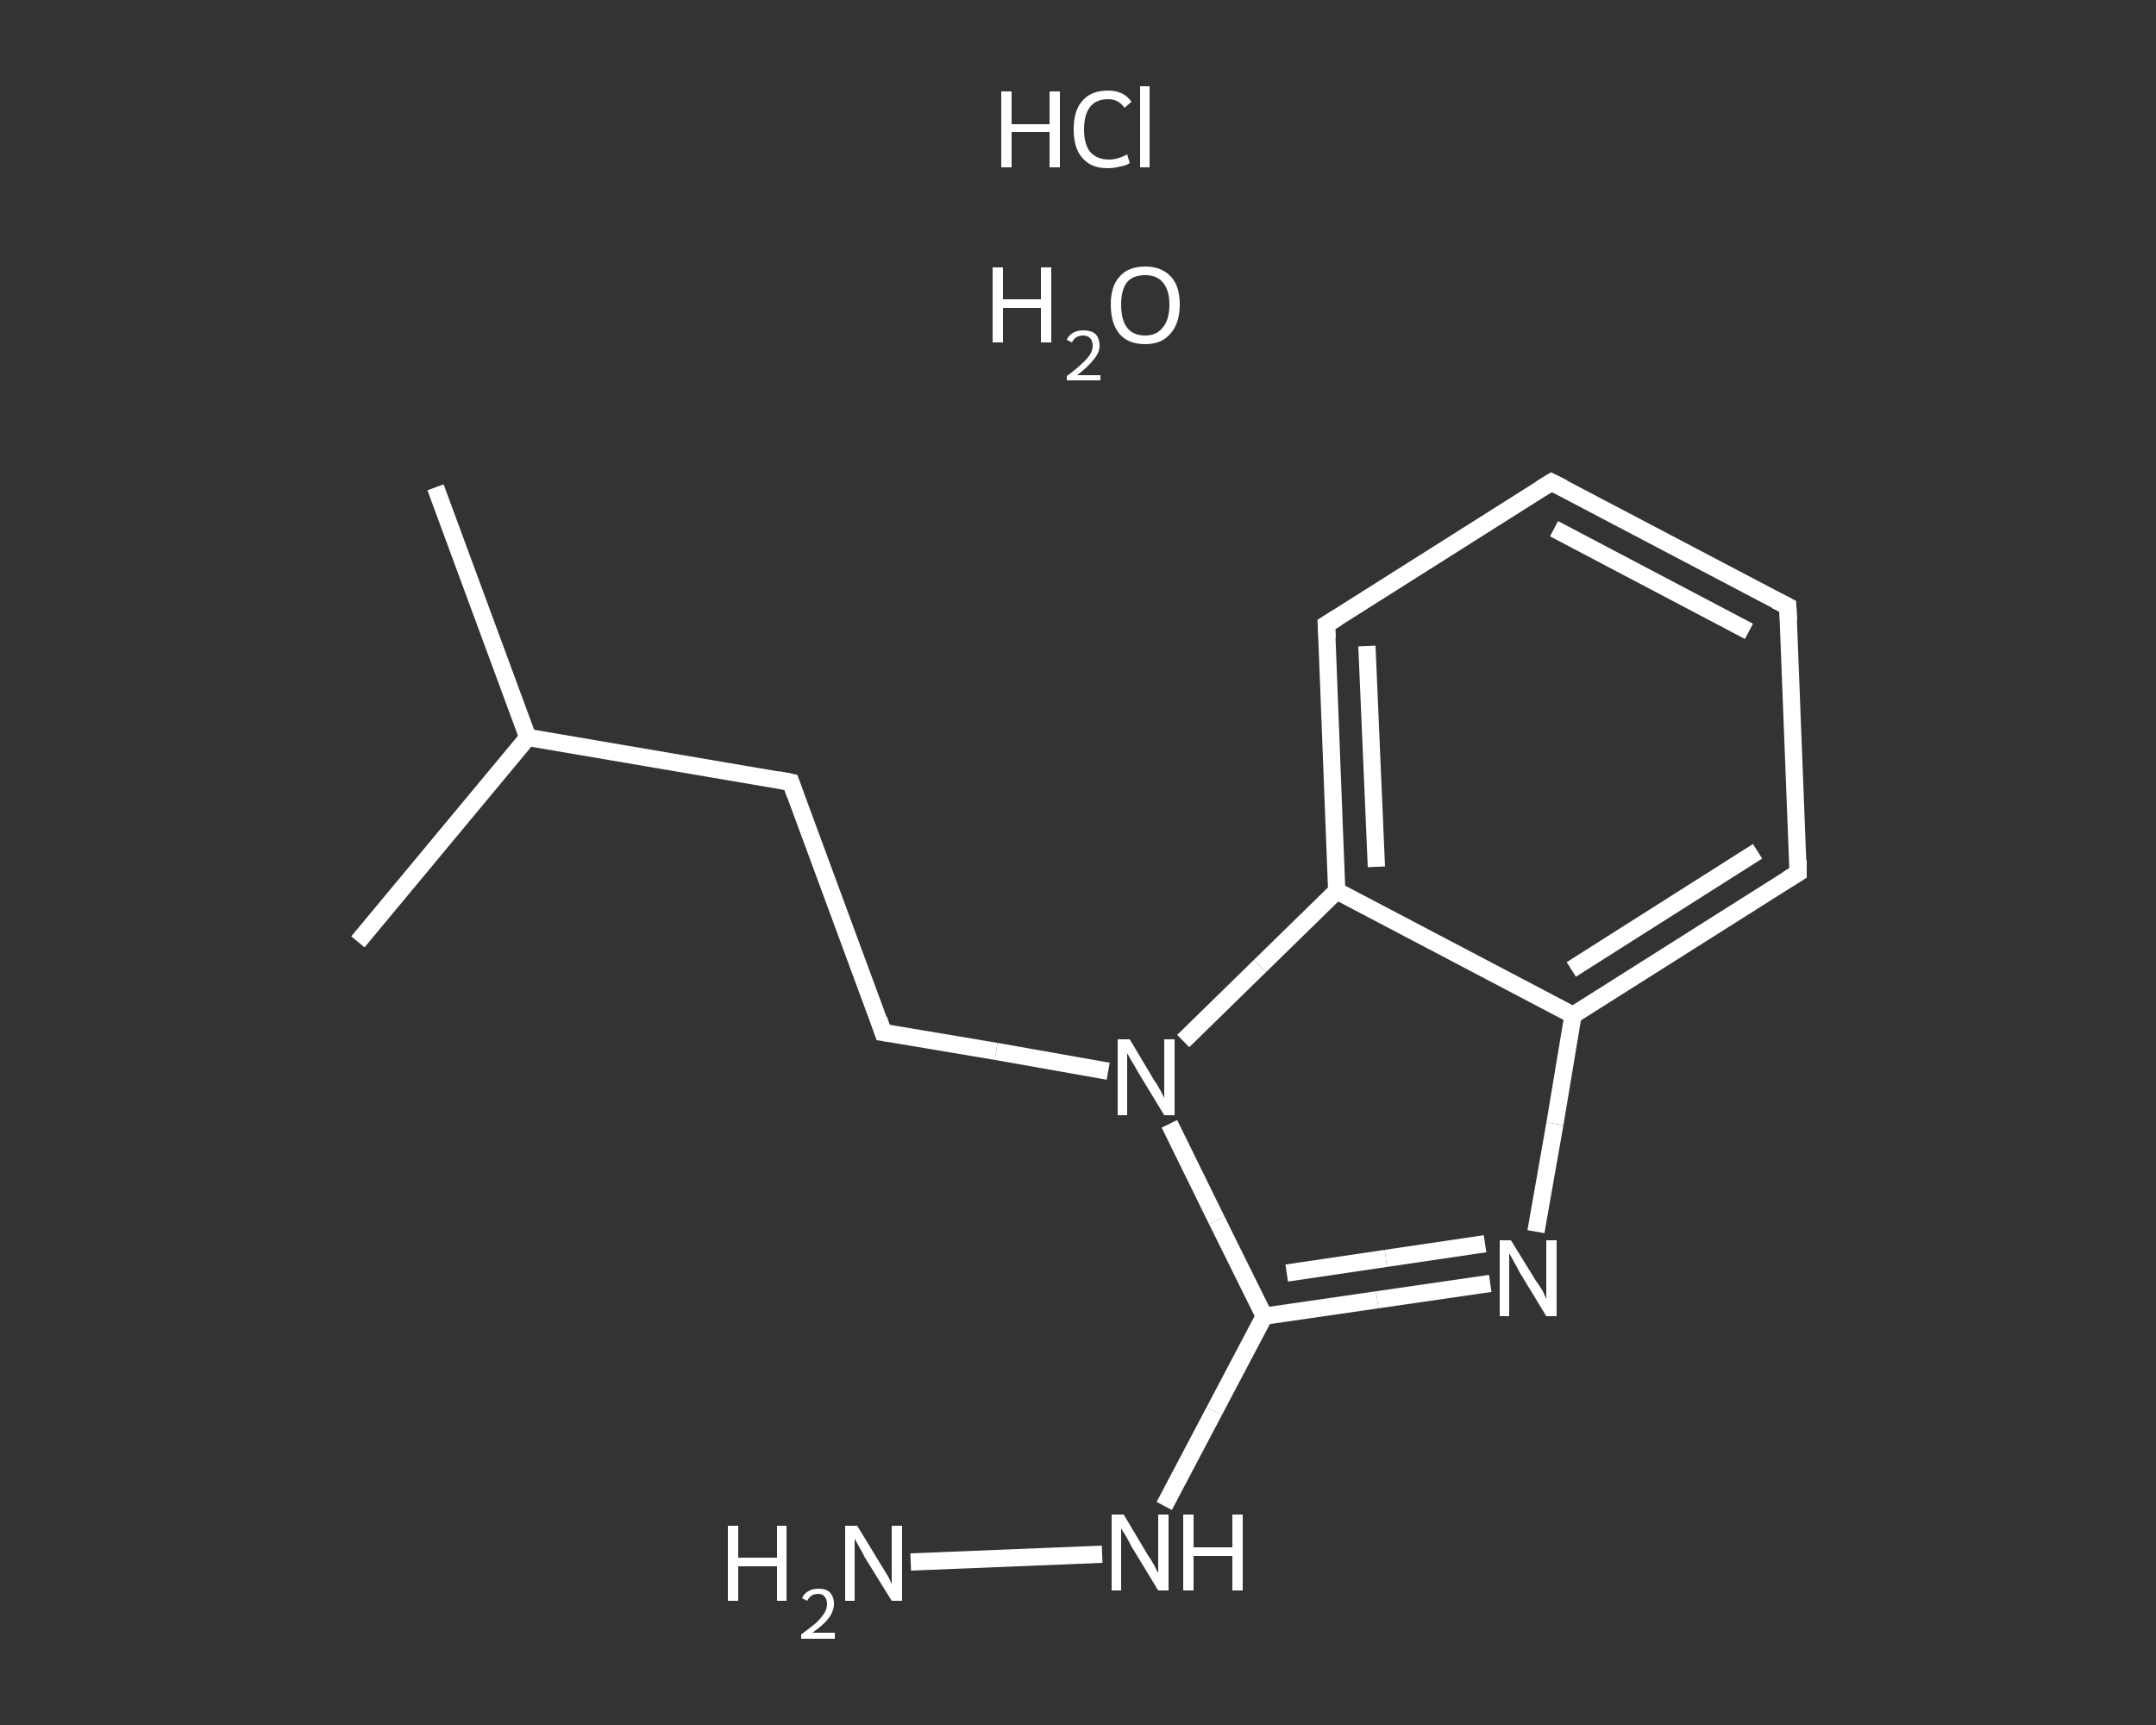 <?xml version='1.0' encoding='iso-8859-1'?>
<svg version='1.1' baseProfile='full'
              xmlns='http://www.w3.org/2000/svg'
                      xmlns:rdkit='http://www.rdkit.org/xml'
                      xmlns:xlink='http://www.w3.org/1999/xlink'
                  xml:space='preserve'
width='250px' height='200px' viewBox='0 0 250 200'>
<rect x="0" y="0" width="250" height="200" fill="#333333" stroke="none"/>
<!-- END OF HEADER -->
<rect style='opacity:1.0;fill:transparent;stroke:none' width='250.0' height='200.0' x='0.0' y='0.0'> </rect>
<path class='bond-0 atom-0 atom-1' d='M 50.5,56.5 L 61.2,85.5' style='fill:none;fill-rule:evenodd;stroke:#FFFFFF;stroke-width:2.0px;stroke-linecap:butt;stroke-linejoin:miter;stroke-opacity:1' />
<path class='bond-1 atom-1 atom-2' d='M 61.2,85.5 L 41.5,109.2' style='fill:none;fill-rule:evenodd;stroke:#FFFFFF;stroke-width:2.0px;stroke-linecap:butt;stroke-linejoin:miter;stroke-opacity:1' />
<path class='bond-2 atom-1 atom-3' d='M 61.2,85.5 L 91.7,90.7' style='fill:none;fill-rule:evenodd;stroke:#FFFFFF;stroke-width:2.0px;stroke-linecap:butt;stroke-linejoin:miter;stroke-opacity:1' />
<path class='bond-3 atom-3 atom-4' d='M 91.7,90.7 L 102.4,119.7' style='fill:none;fill-rule:evenodd;stroke:#FFFFFF;stroke-width:2.0px;stroke-linecap:butt;stroke-linejoin:miter;stroke-opacity:1' />
<path class='bond-4 atom-4 atom-5' d='M 102.4,119.7 L 115.5,121.9' style='fill:none;fill-rule:evenodd;stroke:#FFFFFF;stroke-width:2.0px;stroke-linecap:butt;stroke-linejoin:miter;stroke-opacity:1' />
<path class='bond-4 atom-4 atom-5' d='M 115.5,121.9 L 128.5,124.2' style='fill:none;fill-rule:evenodd;stroke:#FFFFFF;stroke-width:2.0px;stroke-linecap:butt;stroke-linejoin:miter;stroke-opacity:1' />
<path class='bond-5 atom-5 atom-6' d='M 135.6,130.3 L 141.1,141.5' style='fill:none;fill-rule:evenodd;stroke:#FFFFFF;stroke-width:2.0px;stroke-linecap:butt;stroke-linejoin:miter;stroke-opacity:1' />
<path class='bond-5 atom-5 atom-6' d='M 141.1,141.5 L 146.6,152.6' style='fill:none;fill-rule:evenodd;stroke:#FFFFFF;stroke-width:2.0px;stroke-linecap:butt;stroke-linejoin:miter;stroke-opacity:1' />
<path class='bond-6 atom-6 atom-7' d='M 146.6,152.6 L 140.8,163.6' style='fill:none;fill-rule:evenodd;stroke:#FFFFFF;stroke-width:2.0px;stroke-linecap:butt;stroke-linejoin:miter;stroke-opacity:1' />
<path class='bond-6 atom-6 atom-7' d='M 140.8,163.6 L 135.0,174.6' style='fill:none;fill-rule:evenodd;stroke:#FFFFFF;stroke-width:2.0px;stroke-linecap:butt;stroke-linejoin:miter;stroke-opacity:1' />
<path class='bond-7 atom-7 atom-8' d='M 127.8,180.2 L 105.6,181.1' style='fill:none;fill-rule:evenodd;stroke:#FFFFFF;stroke-width:2.0px;stroke-linecap:butt;stroke-linejoin:miter;stroke-opacity:1' />
<path class='bond-8 atom-6 atom-9' d='M 146.6,152.6 L 159.7,150.7' style='fill:none;fill-rule:evenodd;stroke:#FFFFFF;stroke-width:2.0px;stroke-linecap:butt;stroke-linejoin:miter;stroke-opacity:1' />
<path class='bond-8 atom-6 atom-9' d='M 159.7,150.7 L 172.8,148.8' style='fill:none;fill-rule:evenodd;stroke:#FFFFFF;stroke-width:2.0px;stroke-linecap:butt;stroke-linejoin:miter;stroke-opacity:1' />
<path class='bond-8 atom-6 atom-9' d='M 149.2,147.6 L 160.7,145.9' style='fill:none;fill-rule:evenodd;stroke:#FFFFFF;stroke-width:2.0px;stroke-linecap:butt;stroke-linejoin:miter;stroke-opacity:1' />
<path class='bond-8 atom-6 atom-9' d='M 160.7,145.9 L 172.2,144.2' style='fill:none;fill-rule:evenodd;stroke:#FFFFFF;stroke-width:2.0px;stroke-linecap:butt;stroke-linejoin:miter;stroke-opacity:1' />
<path class='bond-9 atom-9 atom-10' d='M 178.1,142.8 L 180.3,130.3' style='fill:none;fill-rule:evenodd;stroke:#FFFFFF;stroke-width:2.0px;stroke-linecap:butt;stroke-linejoin:miter;stroke-opacity:1' />
<path class='bond-9 atom-9 atom-10' d='M 180.3,130.3 L 182.4,117.7' style='fill:none;fill-rule:evenodd;stroke:#FFFFFF;stroke-width:2.0px;stroke-linecap:butt;stroke-linejoin:miter;stroke-opacity:1' />
<path class='bond-10 atom-10 atom-11' d='M 182.4,117.7 L 208.5,101.2' style='fill:none;fill-rule:evenodd;stroke:#FFFFFF;stroke-width:2.0px;stroke-linecap:butt;stroke-linejoin:miter;stroke-opacity:1' />
<path class='bond-10 atom-10 atom-11' d='M 182.2,112.4 L 203.8,98.7' style='fill:none;fill-rule:evenodd;stroke:#FFFFFF;stroke-width:2.0px;stroke-linecap:butt;stroke-linejoin:miter;stroke-opacity:1' />
<path class='bond-11 atom-11 atom-12' d='M 208.5,101.2 L 207.3,70.3' style='fill:none;fill-rule:evenodd;stroke:#FFFFFF;stroke-width:2.0px;stroke-linecap:butt;stroke-linejoin:miter;stroke-opacity:1' />
<path class='bond-12 atom-12 atom-13' d='M 207.3,70.3 L 179.9,55.9' style='fill:none;fill-rule:evenodd;stroke:#FFFFFF;stroke-width:2.0px;stroke-linecap:butt;stroke-linejoin:miter;stroke-opacity:1' />
<path class='bond-12 atom-12 atom-13' d='M 202.8,73.2 L 180.2,61.3' style='fill:none;fill-rule:evenodd;stroke:#FFFFFF;stroke-width:2.0px;stroke-linecap:butt;stroke-linejoin:miter;stroke-opacity:1' />
<path class='bond-13 atom-13 atom-14' d='M 179.9,55.9 L 153.8,72.4' style='fill:none;fill-rule:evenodd;stroke:#FFFFFF;stroke-width:2.0px;stroke-linecap:butt;stroke-linejoin:miter;stroke-opacity:1' />
<path class='bond-14 atom-14 atom-15' d='M 153.8,72.4 L 155.0,103.3' style='fill:none;fill-rule:evenodd;stroke:#FFFFFF;stroke-width:2.0px;stroke-linecap:butt;stroke-linejoin:miter;stroke-opacity:1' />
<path class='bond-14 atom-14 atom-15' d='M 158.5,74.9 L 159.6,100.5' style='fill:none;fill-rule:evenodd;stroke:#FFFFFF;stroke-width:2.0px;stroke-linecap:butt;stroke-linejoin:miter;stroke-opacity:1' />
<path class='bond-15 atom-15 atom-5' d='M 155.0,103.3 L 146.1,112.0' style='fill:none;fill-rule:evenodd;stroke:#FFFFFF;stroke-width:2.0px;stroke-linecap:butt;stroke-linejoin:miter;stroke-opacity:1' />
<path class='bond-15 atom-15 atom-5' d='M 146.1,112.0 L 137.2,120.7' style='fill:none;fill-rule:evenodd;stroke:#FFFFFF;stroke-width:2.0px;stroke-linecap:butt;stroke-linejoin:miter;stroke-opacity:1' />
<path class='bond-16 atom-15 atom-10' d='M 155.0,103.3 L 182.4,117.7' style='fill:none;fill-rule:evenodd;stroke:#FFFFFF;stroke-width:2.0px;stroke-linecap:butt;stroke-linejoin:miter;stroke-opacity:1' />
<path d='M 90.2,90.4 L 91.7,90.7 L 92.2,92.1' style='fill:none;stroke:#FFFFFF;stroke-width:2.0px;stroke-linecap:butt;stroke-linejoin:miter;stroke-opacity:1;' />
<path d='M 101.9,118.2 L 102.4,119.7 L 103.1,119.8' style='fill:none;stroke:#FFFFFF;stroke-width:2.0px;stroke-linecap:butt;stroke-linejoin:miter;stroke-opacity:1;' />
<path d='M 207.2,102.0 L 208.5,101.2 L 208.5,99.7' style='fill:none;stroke:#FFFFFF;stroke-width:2.0px;stroke-linecap:butt;stroke-linejoin:miter;stroke-opacity:1;' />
<path d='M 207.4,71.9 L 207.3,70.3 L 205.9,69.6' style='fill:none;stroke:#FFFFFF;stroke-width:2.0px;stroke-linecap:butt;stroke-linejoin:miter;stroke-opacity:1;' />
<path d='M 181.3,56.6 L 179.9,55.9 L 178.6,56.7' style='fill:none;stroke:#FFFFFF;stroke-width:2.0px;stroke-linecap:butt;stroke-linejoin:miter;stroke-opacity:1;' />
<path d='M 155.1,71.6 L 153.8,72.4 L 153.9,74.0' style='fill:none;stroke:#FFFFFF;stroke-width:2.0px;stroke-linecap:butt;stroke-linejoin:miter;stroke-opacity:1;' />
<path class='atom-5' d='M 131.0 120.5
L 133.8 125.2
Q 134.1 125.6, 134.6 126.5
Q 135.0 127.3, 135.0 127.3
L 135.0 120.5
L 136.2 120.5
L 136.2 129.3
L 135.0 129.3
L 131.9 124.2
Q 131.6 123.6, 131.2 123.0
Q 130.8 122.3, 130.7 122.1
L 130.7 129.3
L 129.6 129.3
L 129.6 120.5
L 131.0 120.5
' fill='#FFFFFF'/>
<path class='atom-7' d='M 130.3 175.6
L 133.1 180.3
Q 133.4 180.7, 133.9 181.6
Q 134.3 182.4, 134.3 182.4
L 134.3 175.6
L 135.5 175.6
L 135.5 184.4
L 134.3 184.4
L 131.2 179.3
Q 130.9 178.7, 130.5 178.0
Q 130.1 177.4, 130.0 177.2
L 130.0 184.4
L 128.9 184.4
L 128.9 175.6
L 130.3 175.6
' fill='#FFFFFF'/>
<path class='atom-7' d='M 137.2 175.6
L 138.4 175.6
L 138.4 179.4
L 142.9 179.4
L 142.9 175.6
L 144.1 175.6
L 144.1 184.4
L 142.9 184.4
L 142.9 180.4
L 138.4 180.4
L 138.4 184.4
L 137.2 184.4
L 137.2 175.6
' fill='#FFFFFF'/>
<path class='atom-8' d='M 84.4 176.9
L 85.6 176.9
L 85.6 180.6
L 90.1 180.6
L 90.1 176.9
L 91.2 176.9
L 91.2 185.6
L 90.1 185.6
L 90.1 181.6
L 85.6 181.6
L 85.6 185.6
L 84.4 185.6
L 84.4 176.9
' fill='#FFFFFF'/>
<path class='atom-8' d='M 93.0 185.3
Q 93.2 184.8, 93.7 184.5
Q 94.2 184.2, 94.9 184.2
Q 95.8 184.2, 96.2 184.6
Q 96.7 185.1, 96.7 185.9
Q 96.7 186.8, 96.1 187.6
Q 95.5 188.4, 94.2 189.3
L 96.8 189.3
L 96.8 190.0
L 92.9 190.0
L 92.9 189.5
Q 94.0 188.7, 94.7 188.1
Q 95.3 187.5, 95.6 187.0
Q 95.9 186.5, 95.9 186.0
Q 95.9 185.4, 95.6 185.1
Q 95.4 184.8, 94.9 184.8
Q 94.4 184.8, 94.1 185.0
Q 93.8 185.2, 93.6 185.6
L 93.0 185.3
' fill='#FFFFFF'/>
<path class='atom-8' d='M 99.4 176.9
L 102.2 181.5
Q 102.5 182.0, 103.0 182.8
Q 103.4 183.6, 103.4 183.7
L 103.4 176.9
L 104.6 176.9
L 104.6 185.6
L 103.4 185.6
L 100.3 180.6
Q 100.0 180.0, 99.6 179.3
Q 99.2 178.6, 99.1 178.4
L 99.1 185.6
L 98.0 185.6
L 98.0 176.9
L 99.4 176.9
' fill='#FFFFFF'/>
<path class='atom-9' d='M 175.2 143.8
L 178.1 148.5
Q 178.4 148.9, 178.9 149.7
Q 179.3 150.6, 179.3 150.6
L 179.3 143.8
L 180.5 143.8
L 180.5 152.6
L 179.3 152.6
L 176.2 147.5
Q 175.9 146.9, 175.5 146.2
Q 175.1 145.5, 175.0 145.3
L 175.0 152.6
L 173.9 152.6
L 173.9 143.8
L 175.2 143.8
' fill='#FFFFFF'/>
<path class='atom-16' d='M 116.1 10.6
L 117.3 10.6
L 117.3 14.4
L 121.7 14.4
L 121.7 10.6
L 122.9 10.6
L 122.9 19.4
L 121.7 19.4
L 121.7 15.3
L 117.3 15.3
L 117.3 19.4
L 116.1 19.4
L 116.1 10.6
' fill='#FFFFFF'/>
<path class='atom-16' d='M 124.5 15.0
Q 124.5 12.8, 125.5 11.7
Q 126.5 10.5, 128.5 10.5
Q 130.3 10.5, 131.2 11.8
L 130.4 12.5
Q 129.7 11.5, 128.5 11.5
Q 127.1 11.5, 126.4 12.4
Q 125.7 13.3, 125.7 15.0
Q 125.7 16.7, 126.4 17.6
Q 127.2 18.5, 128.6 18.5
Q 129.6 18.5, 130.7 17.9
L 131.0 18.9
Q 130.6 19.2, 129.9 19.3
Q 129.2 19.5, 128.4 19.5
Q 126.5 19.5, 125.5 18.3
Q 124.5 17.2, 124.5 15.0
' fill='#FFFFFF'/>
<path class='atom-16' d='M 132.2 10.0
L 133.3 10.0
L 133.3 19.4
L 132.2 19.4
L 132.2 10.0
' fill='#FFFFFF'/>
<path class='atom-17' d='M 115.1 31.0
L 116.3 31.0
L 116.3 34.7
L 120.7 34.7
L 120.7 31.0
L 121.9 31.0
L 121.9 39.7
L 120.7 39.7
L 120.7 35.7
L 116.3 35.7
L 116.3 39.7
L 115.1 39.7
L 115.1 31.0
' fill='#FFFFFF'/>
<path class='atom-17' d='M 123.7 39.4
Q 123.9 38.9, 124.4 38.6
Q 124.9 38.3, 125.6 38.3
Q 126.5 38.3, 127.0 38.7
Q 127.5 39.2, 127.5 40.1
Q 127.5 40.9, 126.8 41.7
Q 126.2 42.5, 124.9 43.5
L 127.6 43.5
L 127.6 44.1
L 123.7 44.1
L 123.7 43.6
Q 124.8 42.8, 125.4 42.2
Q 126.0 41.7, 126.4 41.1
Q 126.7 40.6, 126.7 40.1
Q 126.7 39.5, 126.4 39.2
Q 126.1 38.9, 125.6 38.9
Q 125.2 38.9, 124.8 39.1
Q 124.5 39.3, 124.3 39.7
L 123.7 39.4
' fill='#FFFFFF'/>
<path class='atom-17' d='M 128.8 35.3
Q 128.8 33.2, 129.8 32.1
Q 130.8 30.9, 132.8 30.9
Q 134.7 30.9, 135.8 32.1
Q 136.8 33.2, 136.8 35.3
Q 136.8 37.5, 135.7 38.7
Q 134.7 39.9, 132.8 39.9
Q 130.8 39.9, 129.8 38.7
Q 128.8 37.5, 128.8 35.3
M 132.8 38.9
Q 134.1 38.9, 134.8 38.0
Q 135.6 37.1, 135.6 35.3
Q 135.6 33.6, 134.8 32.7
Q 134.1 31.9, 132.8 31.9
Q 131.4 31.9, 130.7 32.7
Q 130.0 33.6, 130.0 35.3
Q 130.0 37.1, 130.7 38.0
Q 131.4 38.9, 132.8 38.9
' fill='#FFFFFF'/>
</svg>
